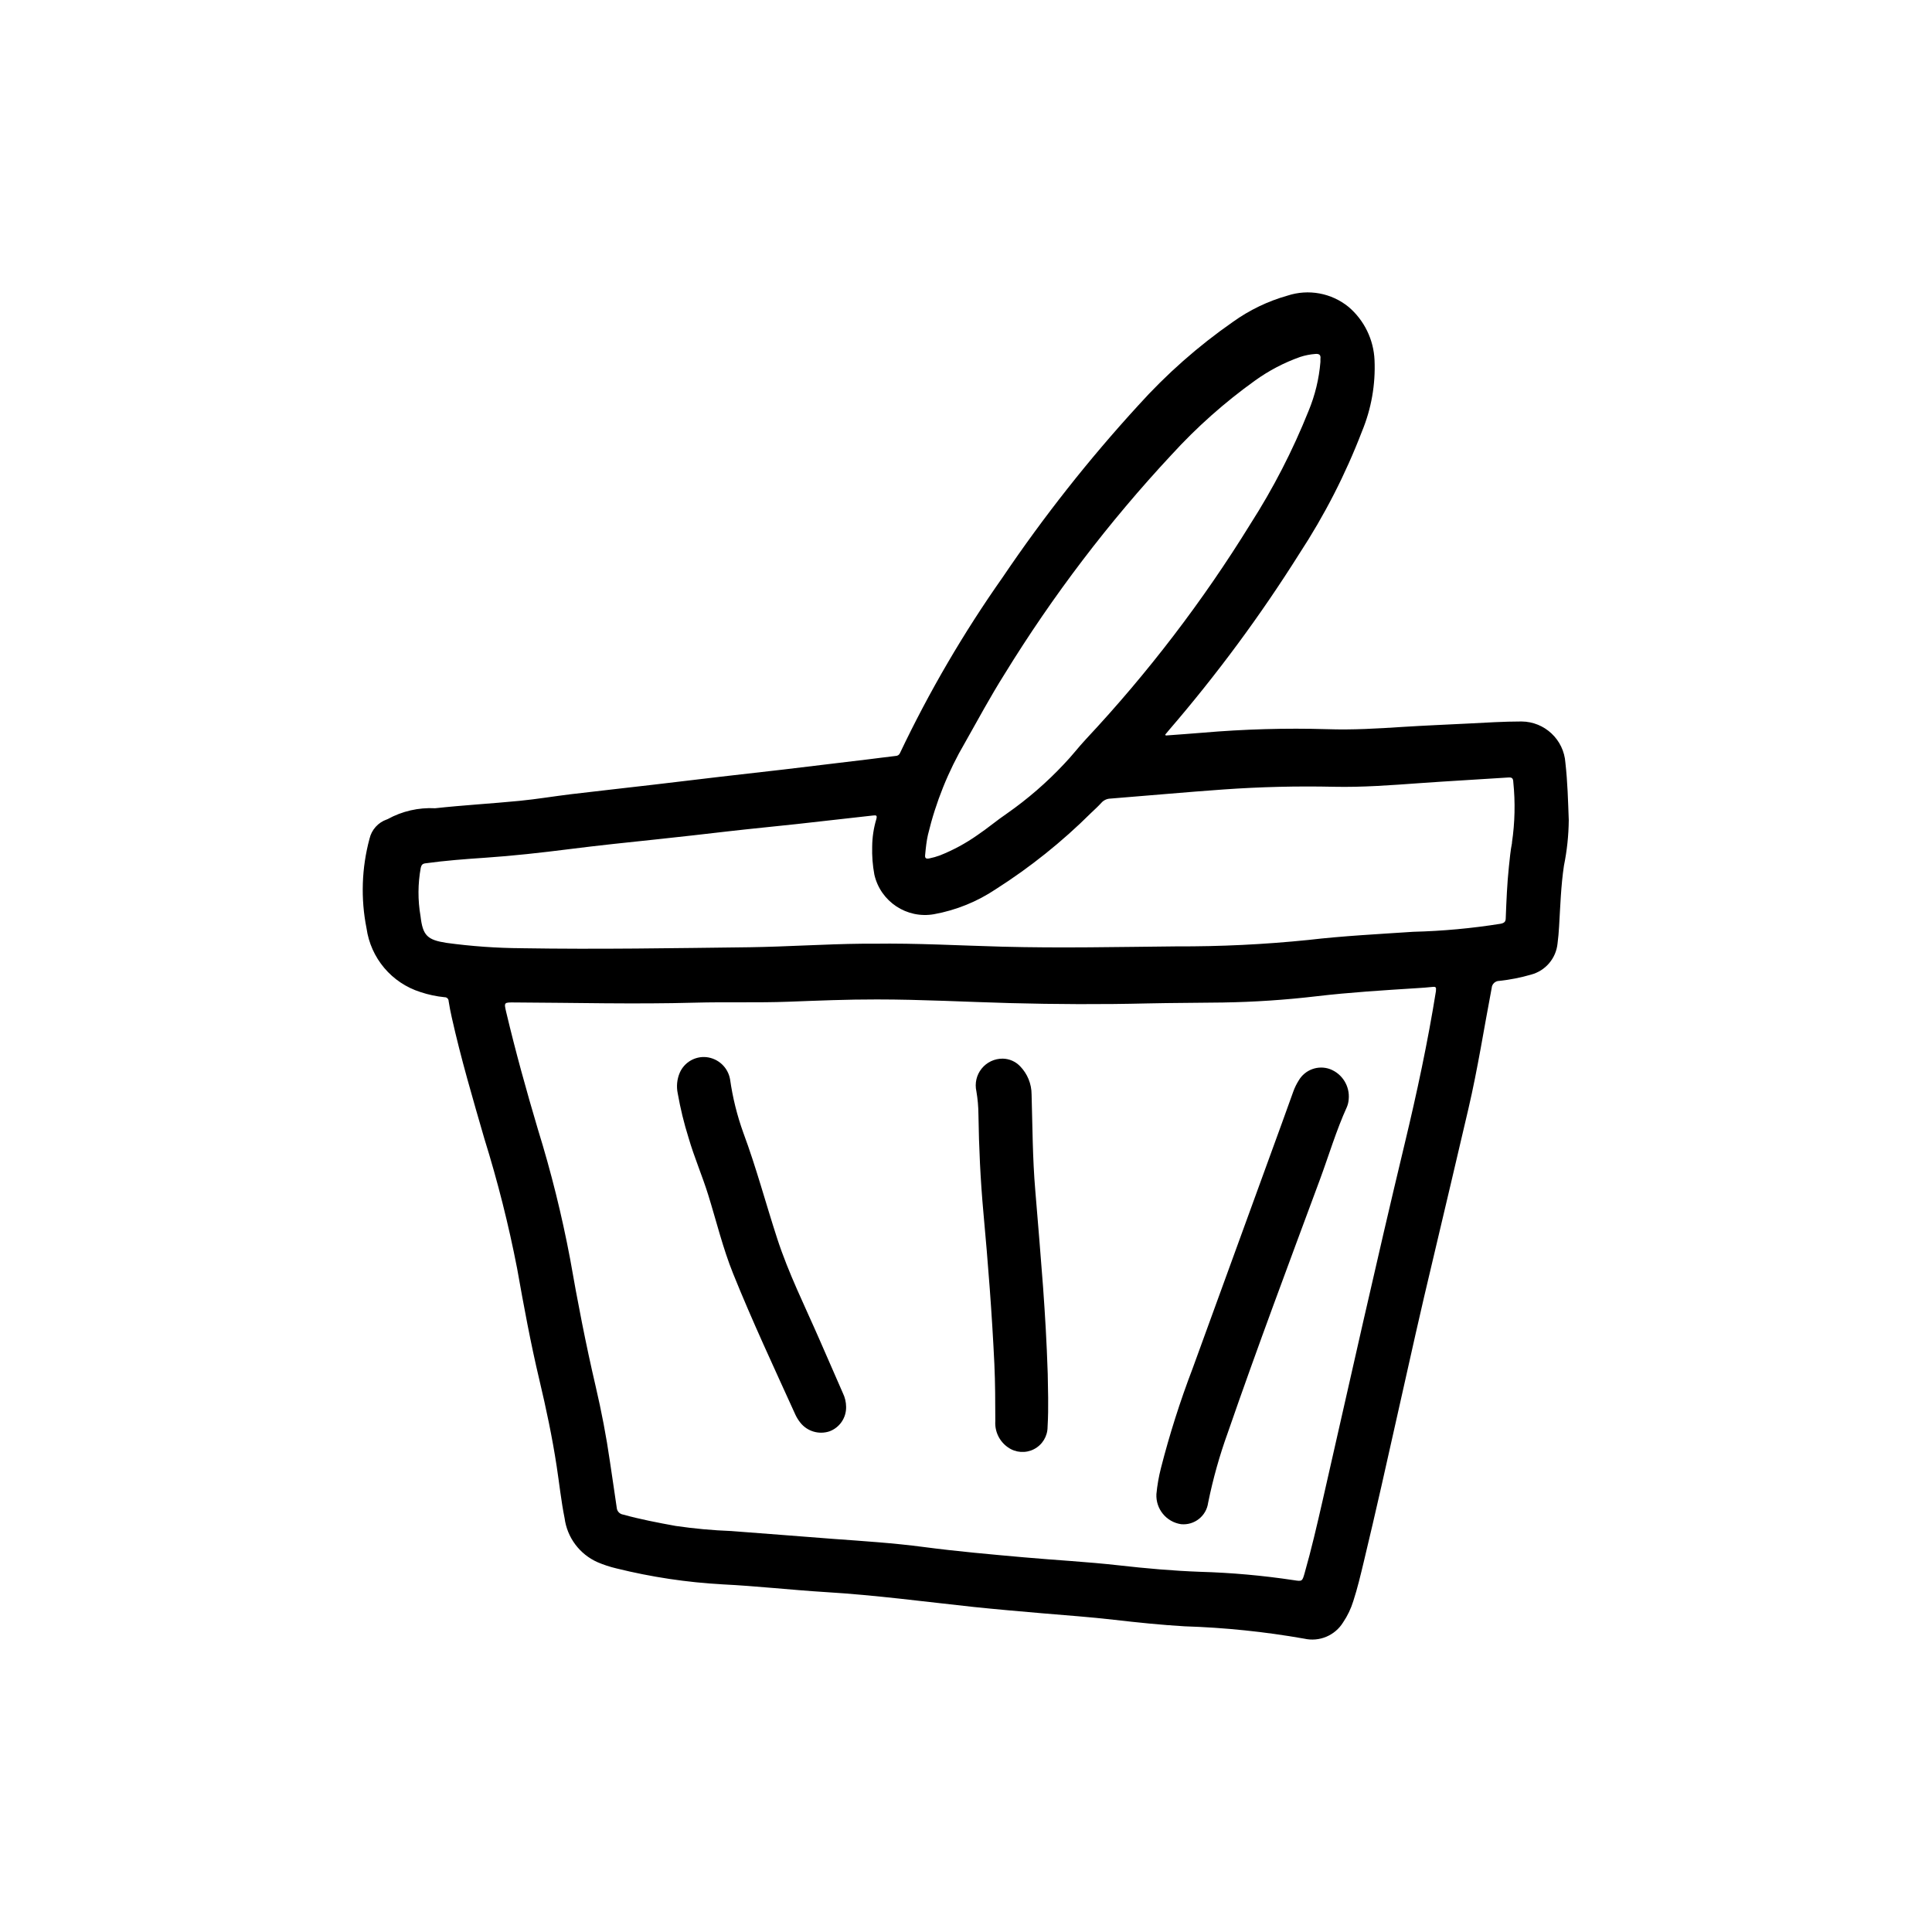 <?xml version="1.0" encoding="UTF-8"?>
<!-- Uploaded to: SVG Repo, www.svgrepo.com, Generator: SVG Repo Mixer Tools -->
<svg fill="#000000" width="800px" height="800px" version="1.1" viewBox="144 144 512 512" xmlns="http://www.w3.org/2000/svg">
 <g>
  <path d="m547.21 335.2c-4.769 0-9.508 0.316-14.266 0.551-5.715 0.293-11.43 0.52-17.145 0.883-6.676 0.434-13.383 0.836-20.051 0.605-11.031-0.324-22.07-0.008-33.062 0.938-3.242 0.27-6.488 0.496-9.73 0.738l-0.164-0.227 1-1.203c12.664-14.703 24.215-30.328 34.551-46.754 6.672-10.188 12.238-21.055 16.602-32.426 2.473-5.977 3.606-12.426 3.32-18.891-0.242-5.441-2.731-10.539-6.871-14.074-4.539-3.699-10.648-4.824-16.207-2.992-5.18 1.461-10.066 3.812-14.438 6.949-9.207 6.41-17.641 13.855-25.145 22.191-13.059 14.262-25.051 29.461-35.875 45.484-10.371 14.727-19.477 30.305-27.211 46.57-0.18 0.469-0.625 0.781-1.125 0.789-2.363 0.27-4.723 0.59-7.133 0.883-7.535 0.914-15.066 1.82-22.594 2.715-5.512 0.645-11.02 1.242-16.531 1.891-6.039 0.699-12.074 1.449-18.105 2.148-7.211 0.844-14.43 1.637-21.641 2.496-4.582 0.551-9.141 1.324-13.723 1.77-7.445 0.73-14.957 1.148-22.348 1.961-4.383-0.234-8.75 0.766-12.594 2.887-0.066 0.035-0.133 0.062-0.203 0.078-2.316 0.801-4.055 2.738-4.598 5.125-2.086 7.742-2.356 15.859-0.789 23.719 0.543 3.879 2.176 7.523 4.703 10.516 2.527 2.992 5.852 5.203 9.586 6.387 2.07 0.691 4.215 1.148 6.391 1.363 0.281-0.012 0.555 0.09 0.758 0.285 0.203 0.195 0.32 0.465 0.32 0.746 0.227 1.449 0.5 2.891 0.828 4.32 2.426 10.863 5.574 21.539 8.66 32.203 3.512 11.266 6.402 22.715 8.656 34.301 1.762 9.895 3.574 19.781 5.902 29.559 1.801 7.59 3.418 15.215 4.59 22.93 0.699 4.566 1.18 9.156 2.086 13.68l0.004 0.004c0.668 5.16 3.981 9.594 8.738 11.703 1.609 0.691 3.281 1.238 4.988 1.641 9.242 2.293 18.676 3.711 28.184 4.234 9.109 0.449 18.191 1.488 27.301 2.047 13.113 0.789 26.137 2.535 39.195 3.938 6.047 0.629 12.105 1.156 18.168 1.676 6.344 0.543 12.699 0.992 19.035 1.723 6.219 0.715 12.445 1.363 18.703 1.73 10.625 0.336 21.215 1.426 31.684 3.269 4.023 0.926 8.188-0.824 10.344-4.348 1.164-1.723 2.062-3.609 2.676-5.598 1.117-3.41 1.93-6.894 2.769-10.375 6.438-26.766 11.988-53.695 18.406-80.453 3.148-13.219 6.242-26.465 9.344-39.699 2.465-10.562 4.117-21.254 6.156-31.938v0.004c0.059-1.074 0.953-1.914 2.031-1.906 2.848-0.309 5.66-0.863 8.406-1.66 3.828-1.02 6.621-4.305 7.016-8.242 0.203-1.488 0.316-2.992 0.41-4.488 0.324-5.391 0.488-10.801 1.289-16.152 0.809-3.965 1.234-7.996 1.277-12.043-0.188-5.078-0.316-10.156-0.891-15.207v-0.004c-0.414-6.133-5.492-10.91-11.641-10.949zm-157.26 29.914h-0.004c2.047-8.531 5.344-16.715 9.777-24.285 3.434-6.078 6.738-12.219 10.445-18.105 12.809-20.844 27.664-40.359 44.344-58.254 6.644-7.277 14.031-13.84 22.043-19.586 3.684-2.66 7.734-4.781 12.02-6.297 1.293-0.418 2.629-0.684 3.984-0.785 0.984-0.086 1.512 0.195 1.371 1.273h-0.004c-0.016 0.285-0.016 0.574 0 0.859-0.367 4.465-1.43 8.844-3.148 12.98-4.188 10.473-9.363 20.527-15.453 30.023-12.562 20.359-27.129 39.414-43.477 56.883-2.031 2.164-3.816 4.543-5.887 6.676-4.555 4.859-9.598 9.23-15.051 13.051-2.691 1.82-5.172 3.938-7.871 5.754-3.106 2.188-6.457 4-9.984 5.402-0.906 0.332-1.84 0.598-2.785 0.785-0.875 0.18-1.211-0.062-1.094-0.969 0.18-1.91 0.367-3.691 0.77-5.438zm134.61 41.406c-2.18 13.648-5.078 27.145-8.305 40.582-7.551 31.449-14.57 63.023-21.75 94.566-1.473 6.445-2.961 12.895-4.777 19.262-0.621 2.172-0.652 2.18-2.883 1.828h-0.004c-8.215-1.238-16.496-1.977-24.797-2.215-7.195-0.262-14.359-0.898-21.508-1.707-8.359-0.945-16.758-1.379-25.137-2.125-8.871-0.789-17.75-1.574-26.59-2.738-8.023-1.062-16.09-1.574-24.16-2.164-8.918-0.668-17.84-1.41-26.766-2.062v-0.004c-4.969-0.184-9.926-0.637-14.844-1.359-4.723-0.859-9.352-1.746-13.949-3.016-0.902-0.152-1.582-0.898-1.648-1.809-0.574-4.07-1.211-8.141-1.801-12.211-0.961-6.691-2.242-13.328-3.777-19.918-2.621-11.219-4.809-22.523-6.785-33.852v0.004c-2.188-11.582-5.035-23.027-8.527-34.285-3.039-10.234-5.902-20.555-8.375-30.961-0.652-2.762-0.637-2.691 2.227-2.676 15.926 0.07 31.852 0.496 47.773 0.055 8.266-0.227 16.531 0.062 24.805-0.25 7.793-0.293 15.594-0.621 23.395-0.605 11.809 0 23.547 0.652 35.312 0.969 12.129 0.324 24.262 0.379 36.391 0.086 6.691-0.148 13.383-0.141 20.074-0.242l0.008-0.004c8.266-0.133 16.52-0.684 24.73-1.652 8.816-1.039 17.672-1.574 26.52-2.141 1.426-0.094 2.859-0.172 4.273-0.34 0.848-0.094 0.965 0.191 0.848 0.953zm20.145-39.18c-0.426 2.102-0.605 4.25-0.836 6.383-0.473 4.488-0.652 8.988-0.828 13.5 0 0.977-0.293 1.363-1.34 1.574v0.004c-7.668 1.227-15.406 1.938-23.168 2.133-9.281 0.621-18.562 1.086-27.812 2.164-11.641 1.188-23.336 1.754-35.039 1.703-15.359 0.148-30.699 0.488-46.059 0.078-11.336-0.301-22.672-0.953-34.023-0.789h-3.008c-9.988 0.102-19.957 0.789-29.914 0.938-20.113 0.242-40.227 0.59-60.34 0.262l0.004-0.004c-6.695-0.035-13.379-0.512-20.012-1.414-5.094-0.789-6.297-1.938-6.887-7.086-0.734-4.242-0.715-8.582 0.062-12.816 0.18-0.746 0.449-1.078 1.227-1.18 5.25-0.723 10.531-1.125 15.809-1.48 7.43-0.504 14.824-1.332 22.207-2.266 7.871-1 15.742-1.82 23.688-2.652 6.156-0.645 12.297-1.363 18.445-2.07 6.148-0.707 12.172-1.273 18.254-1.938 6.754-0.738 13.508-1.5 20.262-2.273 0.867-0.102 1.07 0 0.852 0.922v-0.004c-0.715 2.367-1.086 4.824-1.113 7.297-0.07 2.5 0.121 5 0.578 7.457 1.633 7.164 8.609 11.781 15.844 10.484 5.832-1.062 11.383-3.312 16.312-6.606 9.125-5.812 17.598-12.594 25.27-20.223 0.938-0.891 1.891-1.754 2.754-2.707 0.605-0.672 1.457-1.07 2.363-1.094 9.988-0.789 19.965-1.707 29.953-2.418 9.762-0.691 19.523-0.93 29.285-0.715 7.59 0.164 15.16-0.418 22.727-0.961 7.809-0.559 15.633-0.977 23.449-1.496 1.008-0.07 1.316 0.156 1.371 1.211h-0.004c0.551 5.344 0.43 10.738-0.359 16.051z"/>
  <path d="m496.45 427.32c-3.129-1.121-6.609 0.148-8.281 3.019-0.574 0.91-1.047 1.875-1.414 2.883-1.023 2.824-2.023 5.652-3.055 8.477-7.871 21.68-15.762 43.355-23.672 65.031-3.285 8.602-6.078 17.383-8.359 26.301-0.582 2.273-0.988 4.586-1.207 6.922-0.199 3.941 2.629 7.394 6.535 7.973 3.527 0.348 6.699-2.16 7.172-5.676 1.289-6.348 3.043-12.59 5.25-18.68 7.769-22.477 16.137-44.738 24.402-67.047 2.363-6.406 4.305-12.965 7.141-19.199 0.254-0.633 0.41-1.297 0.457-1.977 0.348-3.492-1.688-6.781-4.969-8.027z"/>
  <path d="m361.14 498.93c-3.848-8.816-8.156-17.453-11.148-26.625-3.047-9.344-5.574-18.895-8.996-28.086-1.656-4.59-2.832-9.336-3.516-14.168-0.543-3.156-3.117-5.566-6.301-5.898-2.984-0.289-5.816 1.367-7.027 4.109-0.746 1.738-0.934 3.664-0.543 5.512 0.699 3.981 1.66 7.914 2.871 11.77 1.488 5.125 3.621 10.027 5.203 15.113 2.164 6.965 3.871 14.082 6.598 20.859 5.07 12.594 10.848 24.93 16.469 37.312v0.004c0.359 0.781 0.812 1.516 1.348 2.188 1.836 2.316 4.926 3.234 7.731 2.297 2.695-1 4.461-3.602 4.398-6.477-0.008-1.262-0.297-2.504-0.852-3.637z"/>
  <path d="m420.46 485.55c-0.668-8.707-1.367-17.406-2.102-26.105-0.723-8.461-0.73-16.949-0.977-25.418-0.004-2.789-1.098-5.465-3.047-7.461-1.199-1.262-2.859-1.988-4.606-2.016-2.164-0.02-4.223 0.953-5.582 2.641s-1.871 3.906-1.391 6.019c0.348 2.031 0.527 4.086 0.543 6.148 0.125 8.66 0.527 17.32 1.316 25.977 1.227 13.383 2.273 26.766 2.906 40.148 0.234 5.047 0.234 10.094 0.25 15.137-0.184 2.746 1.094 5.383 3.359 6.945 2.031 1.434 4.691 1.617 6.898 0.477 2.211-1.145 3.598-3.422 3.594-5.91 0.316-5.25 0.078-10.516 0.039-14.113-0.281-8.613-0.707-15.539-1.203-22.469z"/>
 </g>
</svg>
